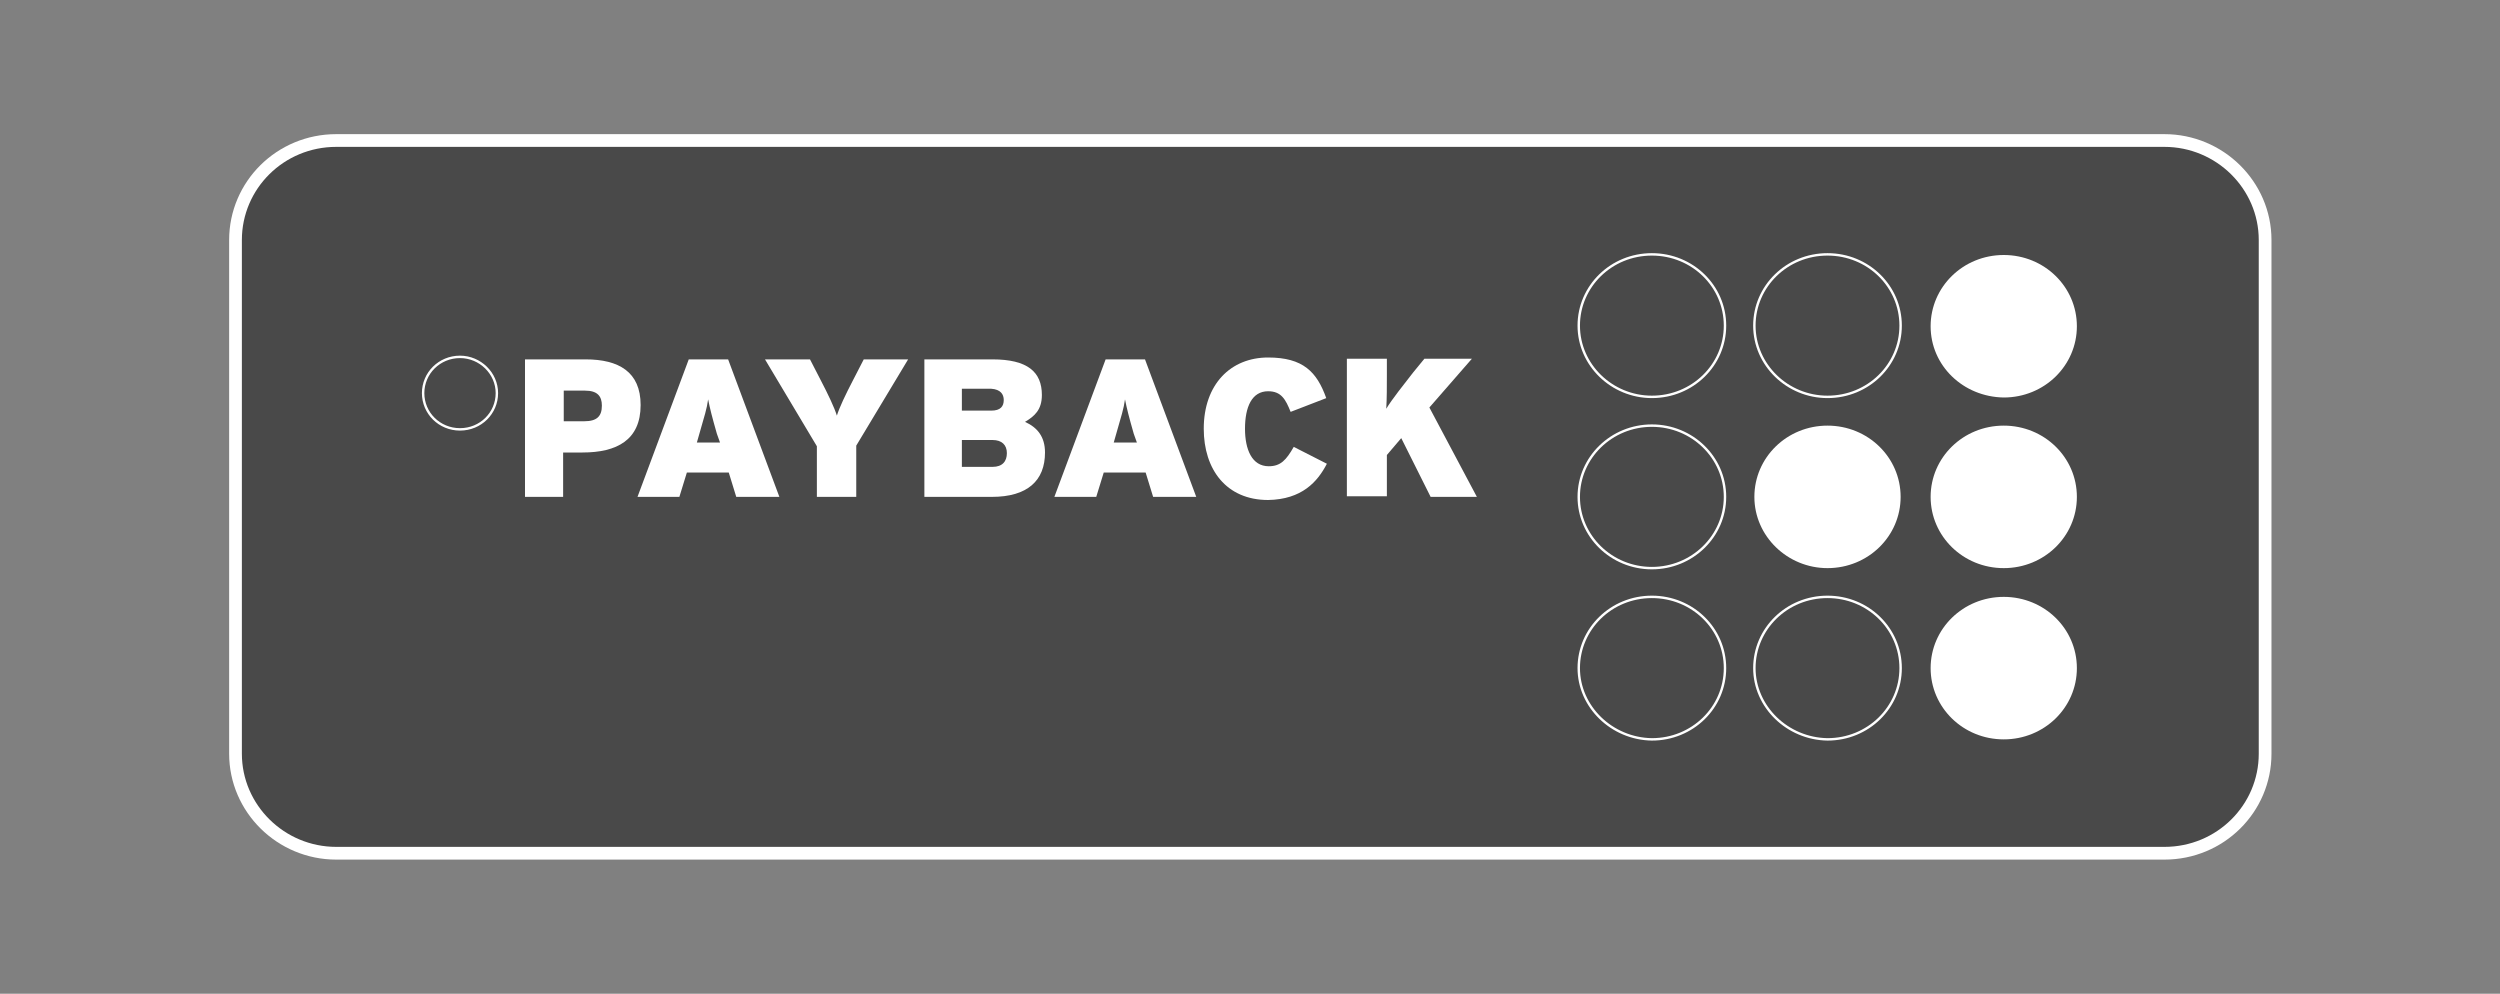 <?xml version="1.0" encoding="utf-8"?>
<!-- Generator: Adobe Illustrator 21.0.2, SVG Export Plug-In . SVG Version: 6.00 Build 0)  -->
<svg version="1.1" id="Layer_1" xmlns="http://www.w3.org/2000/svg" xmlns:xlink="http://www.w3.org/1999/xlink" x="0px" y="0px"
	 viewBox="0 0 400 159" style="enable-background:new 0 0 400 159;" xml:space="preserve">
<rect x="0" y="0" width="400" height="159" fill="#808080" stroke="none"/>
<style type="text/css">
	.st0{fill:#FFFFFF;}
	.st1{fill:none;stroke:#FFFFFF;stroke-width:4.074;stroke-miterlimit:3.864;}
	.st2{fill:#494949;}
	.st3{fill-rule:evenodd;clip-rule:evenodd;fill:#FFFFFF;}
	.st4{fill:none;stroke:#FFFFFF;stroke-width:0.39;stroke-miterlimit:3.864;}
</style>
<path class="st0" d="M-386.6,410.2"/>
<g>
	<path class="st1" d="M53.8,23.5h292.5c8.3,0,15.1,6.7,15.1,14.9v82.2c0,8.2-6.7,14.9-15.1,14.9H53.8c-8.3,0-15.1-6.7-15.1-14.9
		V38.4C38.7,30.2,45.4,23.5,53.8,23.5z"/>
</g>
<path class="st2" d="M53.8,23.5h292.5c8.3,0,15.1,6.7,15.1,14.9v82.2c0,8.2-6.7,14.9-15.1,14.9H53.8c-8.3,0-15.1-6.7-15.1-14.9V38.4
	C38.7,30.2,45.4,23.5,53.8,23.5"/>
<path class="st3" d="M96.3,64.9c0,1.7-0.8,2.5-2.8,2.5h-3.3v-4.9h3.4C95.6,62.5,96.3,63.4,96.3,64.9 M102.5,64.8
	c0-5.3-3.5-7.3-8.8-7.3h-9.7v22h6.1v-7.1h3.1C98.7,72.4,102.5,70.4,102.5,64.8z"/>
<path class="st3" d="M115.2,70.8h-3.7l0.4-1.4c0.8-2.8,1.2-4,1.4-5.5c0.3,1.5,0.6,2.7,1.4,5.5L115.2,70.8 M124.7,79.5l-8.2-22h-6.3
	l-8.2,22h6.7l1.2-3.9h6.7l1.2,3.9H124.7z"/>
<path class="st0" d="M145.3,57.5h-7.1l-1.7,3.3c-1.2,2.3-2.2,4.4-2.6,5.7c-0.4-1.3-1.4-3.4-2.6-5.7l-1.7-3.3h-7.2l8.3,13.9v8.1h6.3
	v-8.2L145.3,57.5"/>
<path class="st3" d="M161.1,72.5c0,1.3-0.7,2.2-2.3,2.2h-4.9v-4.3h4.9C160.3,70.4,161.1,71.2,161.1,72.5 M160.6,64
	c0,1-0.5,1.7-2,1.7h-4.7v-3.5h4.7C160.1,62.3,160.6,63.1,160.6,64z M167.2,72.4c0-2.5-1.2-4-3.2-4.9c1.5-0.9,2.7-1.9,2.7-4.3
	c0-3.7-2.3-5.7-7.9-5.7h-10.9v22h10.8C164.4,79.5,167.2,76.9,167.2,72.4z"/>
<path class="st3" d="M181.9,70.8h-3.7l0.4-1.4c0.8-2.8,1.2-4,1.4-5.5c0.3,1.5,0.6,2.7,1.4,5.5L181.9,70.8 M191.4,79.5l-8.2-22h-6.3
	l-8.2,22h6.7l1.2-3.9h6.7l1.2,3.9H191.4z"/>
<path class="st0" d="M212.3,74.2l-5.3-2.7c-1.2,2.1-2.1,3.1-4,3.1c-2.7,0-3.8-2.7-3.8-6c0-3.5,1.1-6,3.7-6c2.1,0,2.8,1.3,3.6,3.3
	l5.7-2.2c-1.5-4.2-3.7-6.5-9.3-6.5c-6,0-10.3,4.3-10.3,11.4c0,6.5,3.6,11.4,10.3,11.4C208.3,79.9,210.8,77.1,212.3,74.2"/>
<path class="st0" d="M236.3,79.5l-7.6-14.3l6.8-7.8h-7.6l-1.8,2.2c-1.4,1.8-3.4,4.3-4.3,5.8c0.1-1.6,0.1-3.6,0.1-5.4v-2.6h-6.4v22
	h6.4v-6.6l2.3-2.7l4.7,9.4H236.3"/>
<path class="st4" d="M280.7,52.1c0-6.3,5.2-11.4,11.7-11.4c6.5,0,11.7,5.1,11.7,11.4c0,6.3-5.2,11.4-11.7,11.4
	C286,63.5,280.7,58.4,280.7,52.1z M252.6,52.1c0-6.3,5.2-11.4,11.7-11.4c6.5,0,11.7,5.1,11.7,11.4c0,6.3-5.2,11.4-11.7,11.4
	C257.9,63.5,252.6,58.4,252.6,52.1z M67.7,62.9c0-3.2,2.6-5.8,5.9-5.8c3.2,0,5.9,2.6,5.9,5.8c0,3.2-2.6,5.8-5.9,5.8
	C70.3,68.7,67.7,66.1,67.7,62.9z"/>
<path class="st0" d="M308.9,52.2c0-6.3,5.2-11.4,11.7-11.4c6.5,0,11.7,5.1,11.7,11.4c0,6.3-5.2,11.4-11.7,11.4
	C314.1,63.5,308.9,58.5,308.9,52.2"/>
<ellipse class="st4" cx="264.3" cy="79.5" rx="11.7" ry="11.4"/>
<path class="st0" d="M280.7,79.5c0-6.3,5.2-11.4,11.7-11.4c6.5,0,11.7,5.1,11.7,11.4c0,6.3-5.2,11.4-11.7,11.4
	C286,90.9,280.7,85.8,280.7,79.5"/>
<path class="st0" d="M308.9,79.5c0-6.3,5.2-11.4,11.7-11.4c6.5,0,11.7,5.1,11.7,11.4c0,6.3-5.2,11.4-11.7,11.4
	C314.1,90.9,308.9,85.8,308.9,79.5"/>
<path class="st4" d="M280.7,106.9c0-6.3,5.2-11.4,11.7-11.4c6.5,0,11.7,5.1,11.7,11.4c0,6.3-5.2,11.4-11.7,11.4
	C286,118.2,280.7,113.1,280.7,106.9z M252.6,106.9c0-6.3,5.2-11.4,11.7-11.4c6.5,0,11.7,5.1,11.7,11.4c0,6.3-5.2,11.4-11.7,11.4
	C257.9,118.2,252.6,113.1,252.6,106.9z"/>
<path class="st0" d="M308.9,106.9c0-6.3,5.2-11.4,11.7-11.4c6.5,0,11.7,5.1,11.7,11.4s-5.2,11.4-11.7,11.4
	C314.1,118.3,308.9,113.2,308.9,106.9"/>
</svg>
